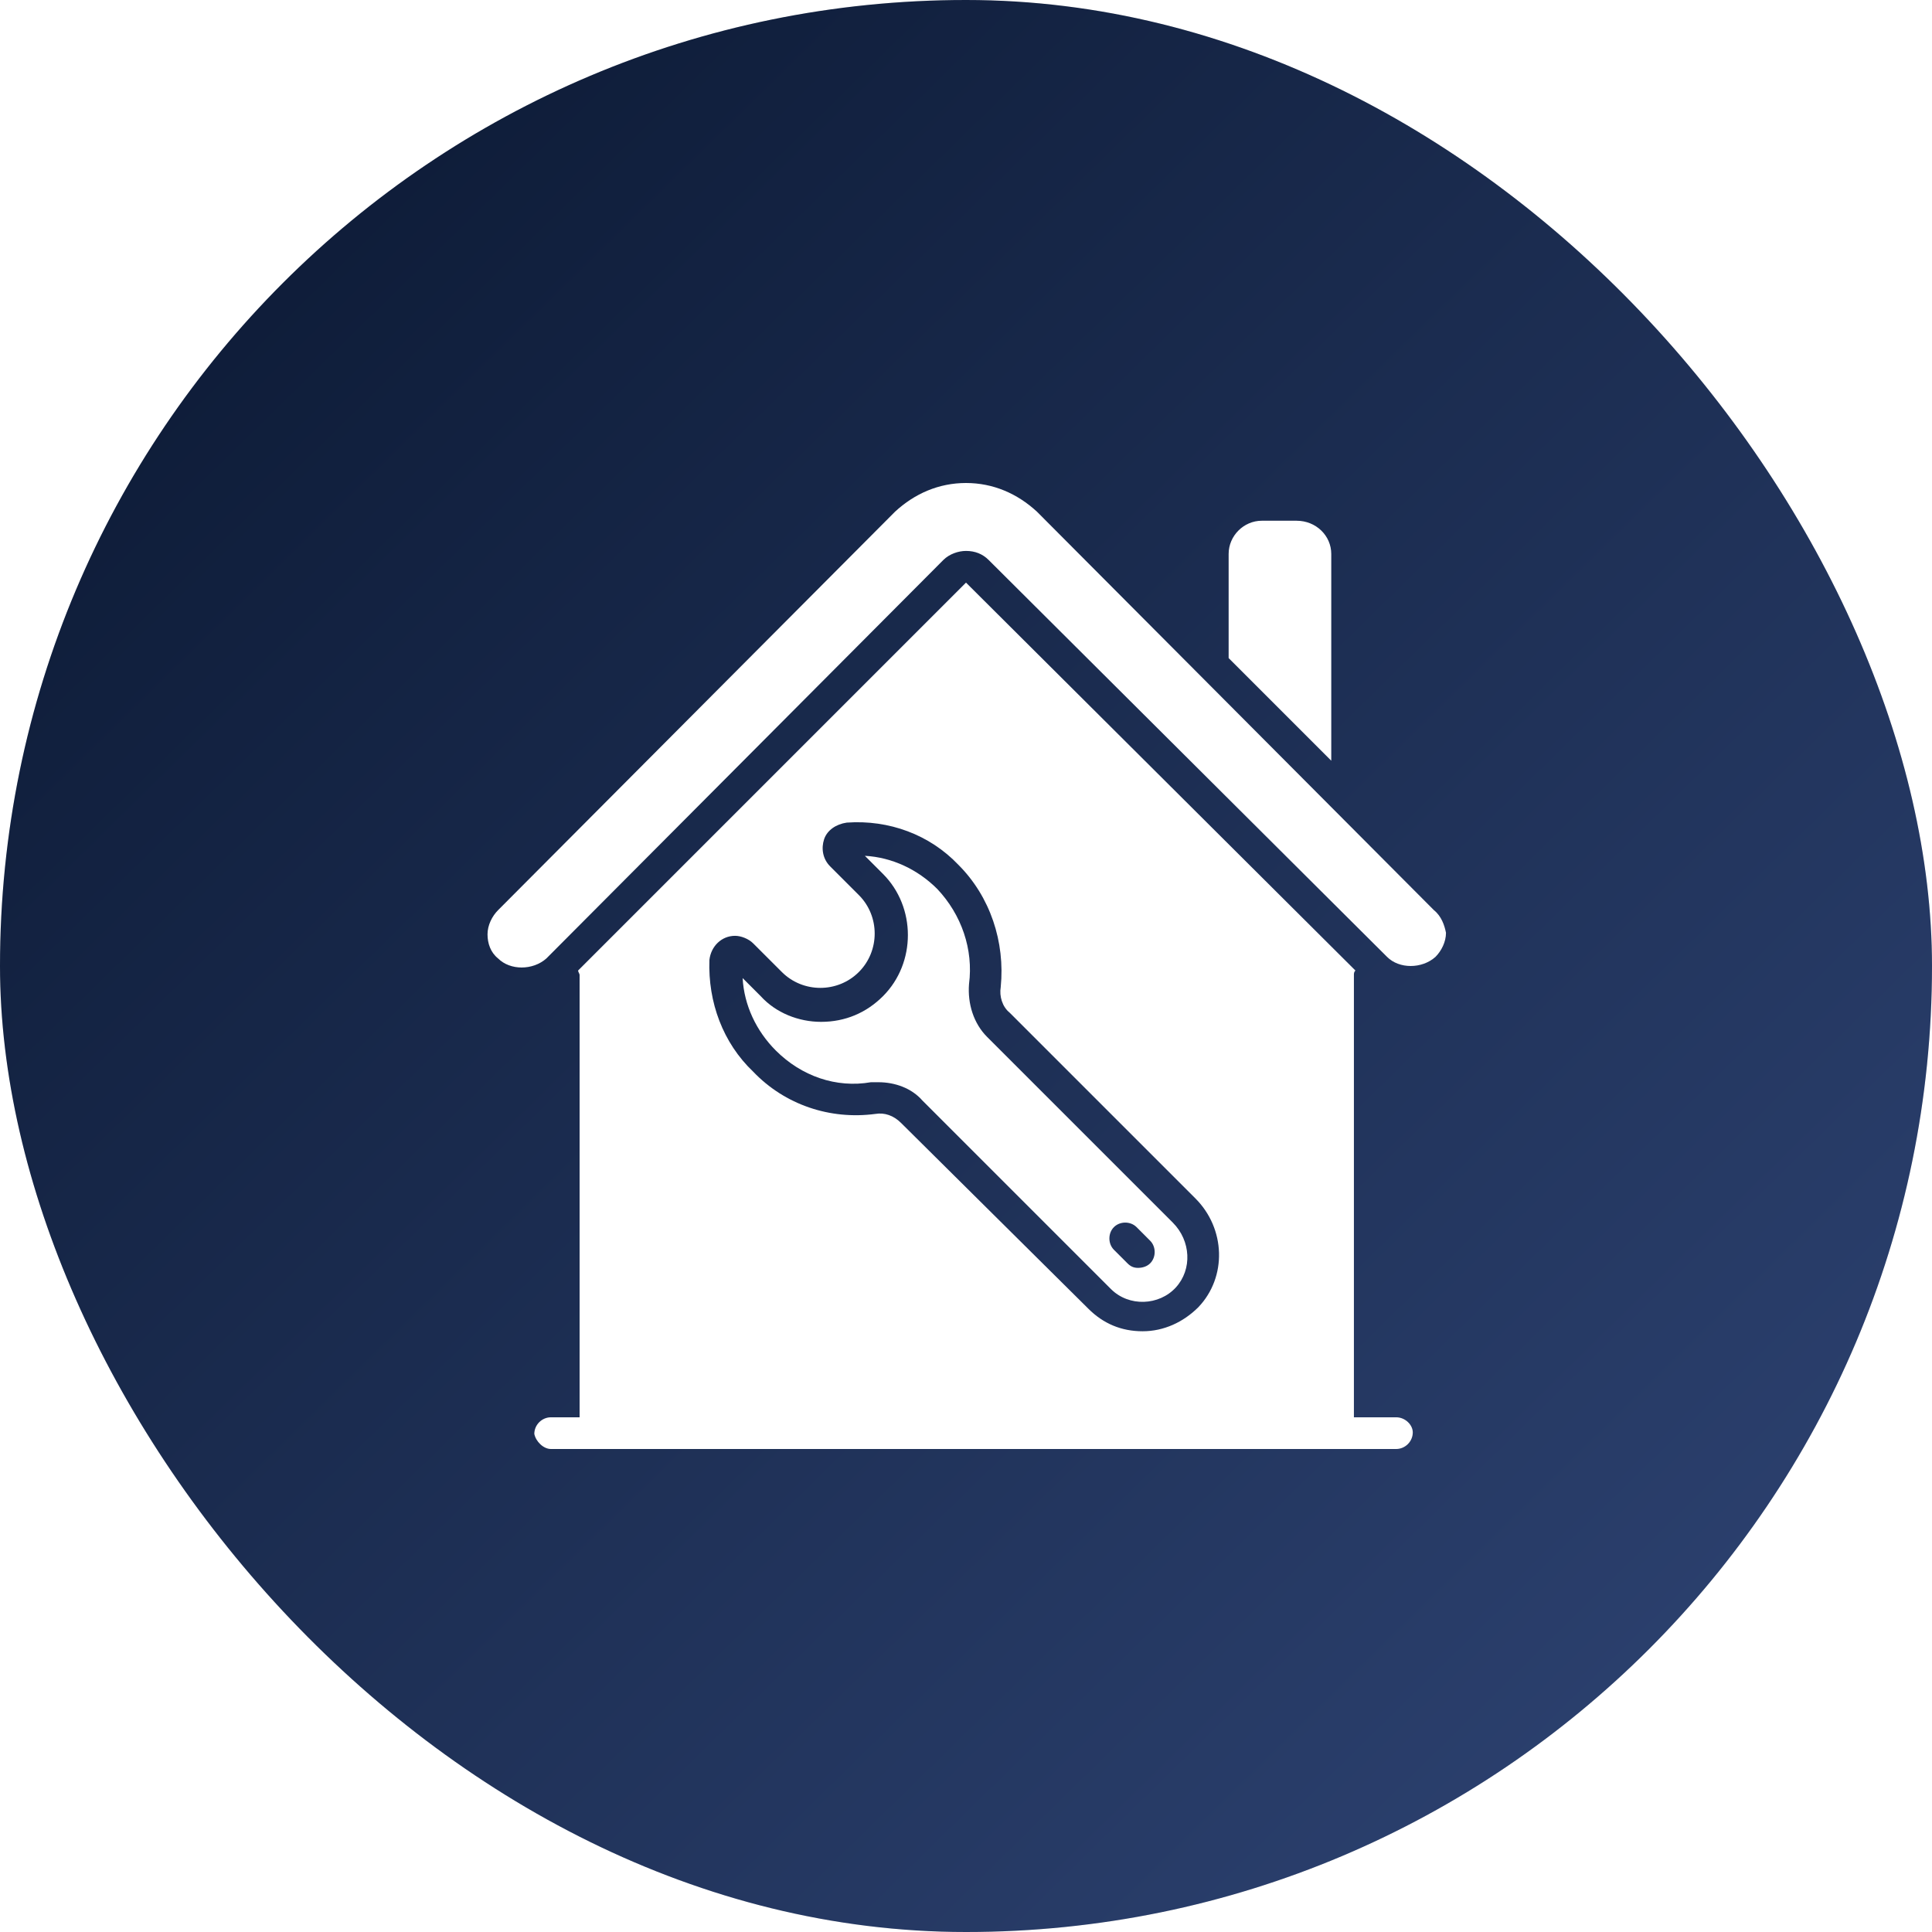 <svg width="100" height="100" viewBox="0 0 100 100" fill="none" xmlns="http://www.w3.org/2000/svg">
<g filter="url(#filter0_b_145_825)">
<rect width="100" height="100" rx="50" fill="black" fill-opacity="0.1"/>
<rect width="100" height="100" rx="50" fill="url(#paint0_linear_145_825)"/>
<g clip-path="url(#clip0_145_825)">
<path d="M74.219 47.109L53.672 26.484C52.656 25.547 51.406 25 50 25C48.594 25 47.344 25.547 46.328 26.484L25.781 47.109C25.469 47.422 25.234 47.891 25.234 48.359C25.234 48.828 25.391 49.297 25.781 49.609C26.406 50.234 27.578 50.234 28.281 49.609L48.828 28.984C49.141 28.672 49.609 28.516 50 28.516C50.469 28.516 50.859 28.672 51.172 28.984L71.797 49.531C72.422 50.156 73.594 50.156 74.297 49.531C74.609 49.219 74.844 48.75 74.844 48.281C74.766 47.891 74.609 47.422 74.219 47.109ZM60.703 63.281L51.094 53.672C50.391 52.969 50.078 51.953 50.156 50.938C50.391 49.141 49.766 47.344 48.516 46.016C47.5 45 46.172 44.375 44.766 44.297L45.703 45.234C47.422 46.953 47.422 49.844 45.703 51.562C44.844 52.422 43.75 52.891 42.5 52.891C41.328 52.891 40.156 52.422 39.375 51.562L38.438 50.625C38.516 52.031 39.141 53.359 40.156 54.375C41.484 55.703 43.281 56.328 45.078 56.016H45.469C46.328 56.016 47.188 56.328 47.734 56.953L57.5 66.719C58.438 67.656 60 67.578 60.859 66.641C61.719 65.703 61.641 64.219 60.703 63.281ZM59.531 65.391C59.375 65.547 59.141 65.625 58.906 65.625C58.672 65.625 58.516 65.547 58.359 65.391L57.656 64.688C57.344 64.375 57.344 63.828 57.656 63.516C57.969 63.203 58.516 63.203 58.828 63.516L59.531 64.219C59.844 64.531 59.844 65.078 59.531 65.391ZM60.703 63.281L51.094 53.672C50.391 52.969 50.078 51.953 50.156 50.938C50.391 49.141 49.766 47.344 48.516 46.016C47.5 45 46.172 44.375 44.766 44.297L45.703 45.234C47.422 46.953 47.422 49.844 45.703 51.562C44.844 52.422 43.75 52.891 42.5 52.891C41.328 52.891 40.156 52.422 39.375 51.562L38.438 50.625C38.516 52.031 39.141 53.359 40.156 54.375C41.484 55.703 43.281 56.328 45.078 56.016H45.469C46.328 56.016 47.188 56.328 47.734 56.953L57.5 66.719C58.438 67.656 60 67.578 60.859 66.641C61.719 65.703 61.641 64.219 60.703 63.281ZM59.531 65.391C59.375 65.547 59.141 65.625 58.906 65.625C58.672 65.625 58.516 65.547 58.359 65.391L57.656 64.688C57.344 64.375 57.344 63.828 57.656 63.516C57.969 63.203 58.516 63.203 58.828 63.516L59.531 64.219C59.844 64.531 59.844 65.078 59.531 65.391ZM60.703 63.281L51.094 53.672C50.391 52.969 50.078 51.953 50.156 50.938C50.391 49.141 49.766 47.344 48.516 46.016C47.5 45 46.172 44.375 44.766 44.297L45.703 45.234C47.422 46.953 47.422 49.844 45.703 51.562C44.844 52.422 43.75 52.891 42.5 52.891C41.328 52.891 40.156 52.422 39.375 51.562L38.438 50.625C38.516 52.031 39.141 53.359 40.156 54.375C41.484 55.703 43.281 56.328 45.078 56.016H45.469C46.328 56.016 47.188 56.328 47.734 56.953L57.5 66.719C58.438 67.656 60 67.578 60.859 66.641C61.719 65.703 61.641 64.219 60.703 63.281ZM59.531 65.391C59.375 65.547 59.141 65.625 58.906 65.625C58.672 65.625 58.516 65.547 58.359 65.391L57.656 64.688C57.344 64.375 57.344 63.828 57.656 63.516C57.969 63.203 58.516 63.203 58.828 63.516L59.531 64.219C59.844 64.531 59.844 65.078 59.531 65.391ZM60.703 63.281L51.094 53.672C50.391 52.969 50.078 51.953 50.156 50.938C50.391 49.141 49.766 47.344 48.516 46.016C47.5 45 46.172 44.375 44.766 44.297L45.703 45.234C47.422 46.953 47.422 49.844 45.703 51.562C44.844 52.422 43.75 52.891 42.5 52.891C41.328 52.891 40.156 52.422 39.375 51.562L38.438 50.625C38.516 52.031 39.141 53.359 40.156 54.375C41.484 55.703 43.281 56.328 45.078 56.016H45.469C46.328 56.016 47.188 56.328 47.734 56.953L57.5 66.719C58.438 67.656 60 67.578 60.859 66.641C61.719 65.703 61.641 64.219 60.703 63.281ZM59.531 65.391C59.375 65.547 59.141 65.625 58.906 65.625C58.672 65.625 58.516 65.547 58.359 65.391L57.656 64.688C57.344 64.375 57.344 63.828 57.656 63.516C57.969 63.203 58.516 63.203 58.828 63.516L59.531 64.219C59.844 64.531 59.844 65.078 59.531 65.391ZM60.703 63.281L51.094 53.672C50.391 52.969 50.078 51.953 50.156 50.938C50.391 49.141 49.766 47.344 48.516 46.016C47.5 45 46.172 44.375 44.766 44.297L45.703 45.234C47.422 46.953 47.422 49.844 45.703 51.562C44.844 52.422 43.75 52.891 42.5 52.891C41.328 52.891 40.156 52.422 39.375 51.562L38.438 50.625C38.516 52.031 39.141 53.359 40.156 54.375C41.484 55.703 43.281 56.328 45.078 56.016H45.469C46.328 56.016 47.188 56.328 47.734 56.953L57.5 66.719C58.438 67.656 60 67.578 60.859 66.641C61.719 65.703 61.641 64.219 60.703 63.281ZM59.531 65.391C59.375 65.547 59.141 65.625 58.906 65.625C58.672 65.625 58.516 65.547 58.359 65.391L57.656 64.688C57.344 64.375 57.344 63.828 57.656 63.516C57.969 63.203 58.516 63.203 58.828 63.516L59.531 64.219C59.844 64.531 59.844 65.078 59.531 65.391ZM67.109 26.953H65.312C64.375 26.953 63.594 27.734 63.594 28.672V33.906V34.062L68.906 39.375V28.672C68.906 27.734 68.125 26.953 67.109 26.953Z" fill="white"/>
<path d="M72.266 73.359H70.078V50.469C70.078 50.391 70.078 50.312 70.156 50.234L50 30.156L29.922 50.234C29.922 50.312 30 50.391 30 50.469V73.359H28.516C28.047 73.359 27.656 73.75 27.656 74.219C27.734 74.609 28.125 75 28.516 75H72.266C72.734 75 73.125 74.609 73.125 74.141C73.125 73.75 72.734 73.359 72.266 73.359ZM36.719 49.688C36.797 48.984 37.344 48.438 38.047 48.438C38.359 48.438 38.75 48.594 38.984 48.828L40.469 50.312C41.562 51.406 43.359 51.406 44.453 50.312C45.547 49.219 45.547 47.422 44.453 46.328L42.969 44.844C42.578 44.453 42.5 43.906 42.656 43.438C42.812 42.969 43.281 42.656 43.828 42.578C46.016 42.422 48.125 43.203 49.609 44.766C51.25 46.406 52.031 48.75 51.797 51.094C51.719 51.562 51.875 52.109 52.266 52.422L61.875 62.031C63.438 63.594 63.516 66.094 62.031 67.656C61.25 68.438 60.234 68.906 59.141 68.906C58.047 68.906 57.109 68.516 56.328 67.734L46.641 58.125C46.25 57.734 45.781 57.578 45.312 57.656C42.969 57.969 40.625 57.188 38.984 55.469C37.422 53.984 36.641 51.875 36.719 49.688Z" fill="white"/>
</g>
</g>
<defs>
<filter id="filter0_b_145_825" x="-100" y="-100" width="300" height="300" filterUnits="userSpaceOnUse" color-interpolation-filters="sRGB">
<feFlood flood-opacity="0" result="BackgroundImageFix"/>
<feGaussianBlur in="BackgroundImageFix" stdDeviation="50"/>
<feComposite in2="SourceAlpha" operator="in" result="effect1_backgroundBlur_145_825"/>
<feBlend mode="normal" in="SourceGraphic" in2="effect1_backgroundBlur_145_825" result="shape"/>
</filter>
<linearGradient id="paint0_linear_145_825" x1="0" y1="0" x2="99.333" y2="101.333" gradientUnits="userSpaceOnUse">
<stop stop-color="#09162F"/>
<stop offset="1" stop-color="#304677"/>
</linearGradient>
<clipPath id="clip0_145_825">
<rect width="50" height="50" fill="white" transform="translate(25 25)"/>
</clipPath>
</defs>
</svg>
